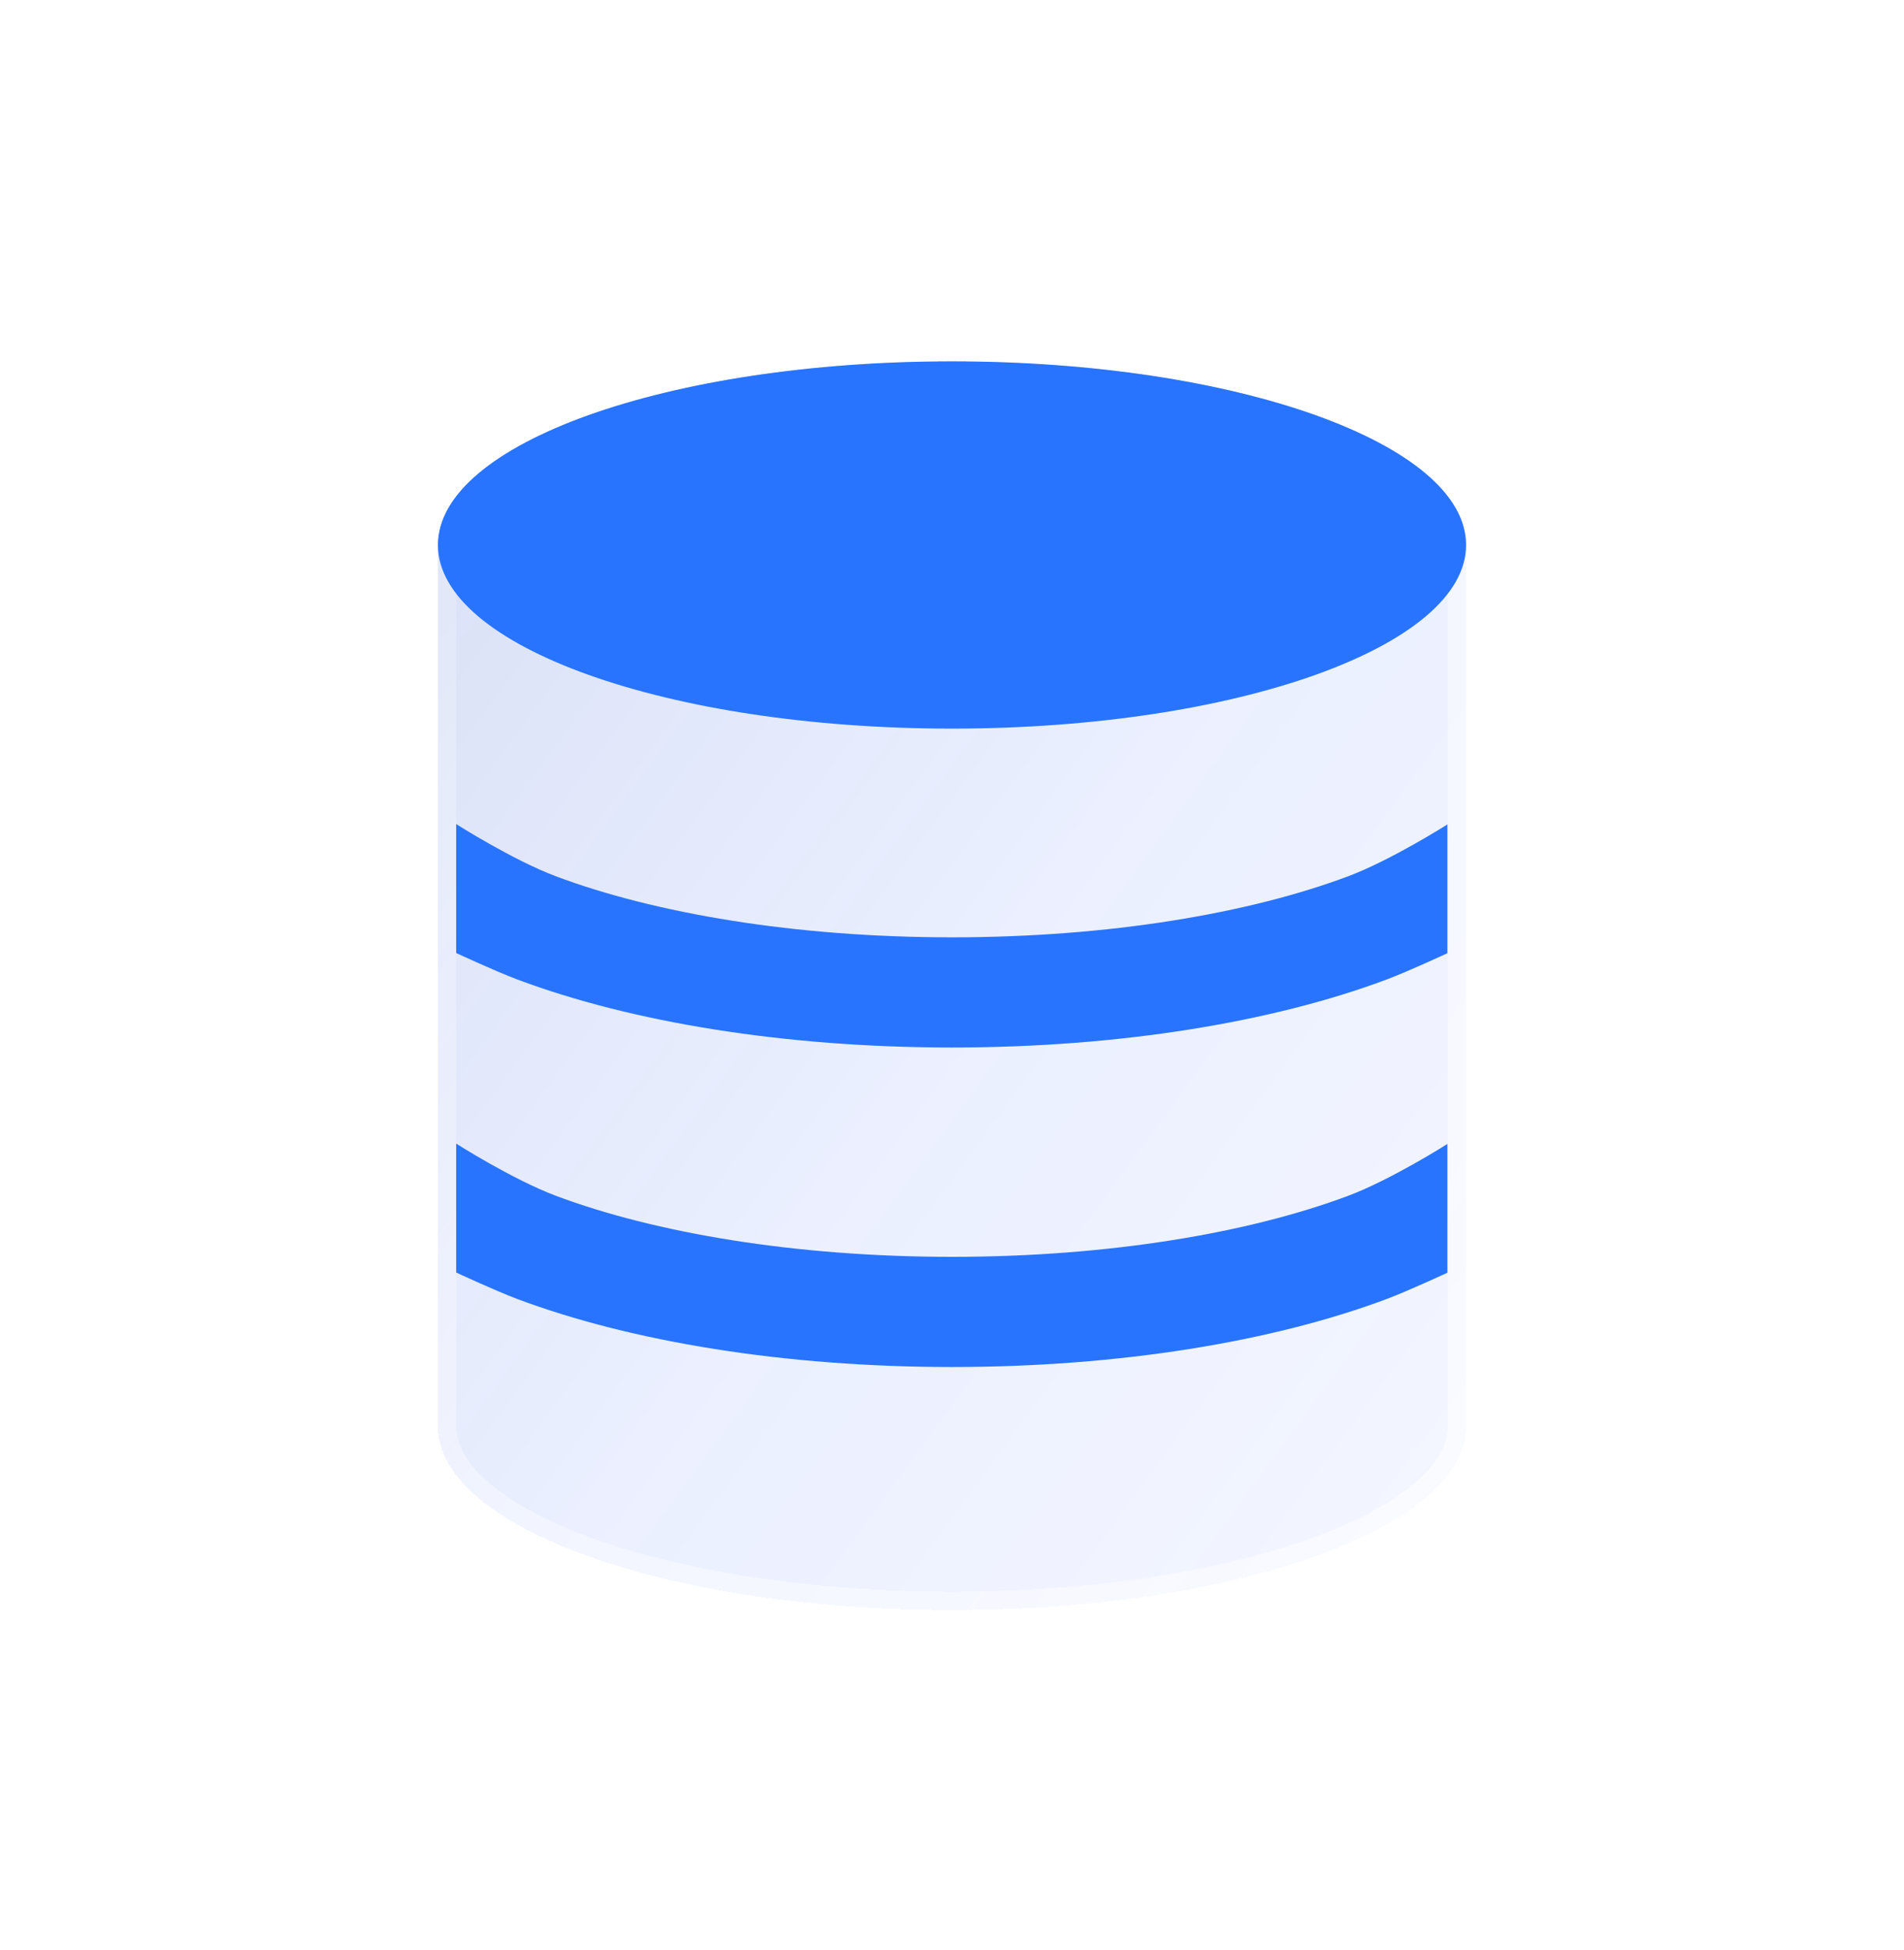 <svg width="42" height="43" viewBox="0 0 42 43" fill="none" xmlns="http://www.w3.org/2000/svg">
<g filter="url(#filter0_bdi_1827_4333)">
<path d="M21 7.97C14.737 7.97 9.66 9.783 9.66 12.02V31.46C9.66 33.697 14.737 35.51 21 35.51C27.263 35.51 32.34 33.697 32.34 31.46V12.02C32.34 9.783 27.263 7.97 21 7.97Z" fill="url(#paint0_linear_1827_4333)" shape-rendering="crispEdges"/>
<path d="M9.863 12.02C9.863 11.543 10.132 11.062 10.682 10.598C11.23 10.135 12.036 9.709 13.05 9.347C15.075 8.623 17.886 8.172 21 8.172C24.115 8.172 26.925 8.623 28.951 9.347C29.964 9.709 30.77 10.135 31.318 10.598C31.868 11.062 32.138 11.543 32.138 12.02V31.46C32.138 31.936 31.868 32.417 31.318 32.881C30.77 33.345 29.964 33.771 28.951 34.133C26.925 34.856 24.115 35.307 21 35.307C17.886 35.307 15.075 34.856 13.05 34.133C12.036 33.771 11.23 33.345 10.682 32.881C10.132 32.417 9.863 31.936 9.863 31.46V12.02Z" stroke="url(#paint1_linear_1827_4333)" stroke-opacity="0.7" stroke-width="0.405" shape-rendering="crispEdges"/>
</g>
<g filter="url(#filter1_bdi_1827_4333)">
<path d="M9.863 12.02C9.863 11.543 10.132 11.062 10.682 10.598C11.23 10.135 12.036 9.709 13.05 9.347C15.075 8.623 17.886 8.172 21 8.172C24.115 8.172 26.925 8.623 28.951 9.347C29.964 9.709 30.77 10.135 31.318 10.598C31.868 11.062 32.138 11.543 32.138 12.02V31.46C32.138 31.936 31.868 32.417 31.318 32.881C30.77 33.345 29.964 33.771 28.951 34.133C26.925 34.856 24.115 35.307 21 35.307C17.886 35.307 15.075 34.856 13.05 34.133C12.036 33.771 11.23 33.345 10.682 32.881C10.132 32.417 9.863 31.936 9.863 31.46V12.02Z" stroke="url(#paint2_linear_1827_4333)" stroke-opacity="0.7" stroke-width="0.405" shape-rendering="crispEdges"/>
</g>
<g filter="url(#filter2_d_1827_4333)">
<path d="M32.34 12.02C32.34 14.257 27.263 16.07 21 16.07C14.737 16.07 9.66 14.257 9.66 12.02C9.66 9.783 14.737 7.97 21 7.97C27.263 7.97 32.34 9.783 32.34 12.02Z" fill="#2874FF"/>
</g>
<g filter="url(#filter3_d_1827_4333)">
<path fill-rule="evenodd" clip-rule="evenodd" d="M12.263 19.327C14.44 20.143 17.528 20.673 21 20.673C24.472 20.673 27.561 20.143 29.738 19.327C30.691 18.969 31.928 18.183 31.928 18.183V21.023C31.928 21.023 31.061 21.426 30.591 21.602C28.077 22.545 24.686 23.103 21 23.103C17.314 23.103 13.923 22.545 11.409 21.602C10.936 21.425 10.063 21.019 10.063 21.019V18.175C10.063 18.175 11.304 18.967 12.263 19.327Z" fill="#2874FF"/>
</g>
<g filter="url(#filter4_d_1827_4333)">
<path fill-rule="evenodd" clip-rule="evenodd" d="M12.263 26.374C14.44 27.19 17.528 27.72 21 27.72C24.472 27.72 27.561 27.19 29.738 26.374C30.691 26.017 31.928 25.23 31.928 25.23V28.07C31.928 28.07 31.061 28.473 30.591 28.649C28.077 29.592 24.686 30.15 21 30.15C17.314 30.15 13.923 29.592 11.409 28.649C10.936 28.472 10.063 28.066 10.063 28.066V25.223C10.063 25.223 11.304 26.014 12.263 26.374Z" fill="#2874FF"/>
</g>
<defs>
<filter id="filter0_bdi_1827_4333" x="3.18" y="1.49" width="35.64" height="40.5" filterUnits="userSpaceOnUse" color-interpolation-filters="sRGB">
<feFlood flood-opacity="0" result="BackgroundImageFix"/>
<feGaussianBlur in="BackgroundImageFix" stdDeviation="1.62"/>
<feComposite in2="SourceAlpha" operator="in" result="effect1_backgroundBlur_1827_4333"/>
<feColorMatrix in="SourceAlpha" type="matrix" values="0 0 0 0 0 0 0 0 0 0 0 0 0 0 0 0 0 0 127 0" result="hardAlpha"/>
<feOffset/>
<feGaussianBlur stdDeviation="3.24"/>
<feComposite in2="hardAlpha" operator="out"/>
<feColorMatrix type="matrix" values="0 0 0 0 0.231 0 0 0 0 0.408 0 0 0 0 1 0 0 0 0.1 0"/>
<feBlend mode="normal" in2="effect1_backgroundBlur_1827_4333" result="effect2_dropShadow_1827_4333"/>
<feBlend mode="normal" in="SourceGraphic" in2="effect2_dropShadow_1827_4333" result="shape"/>
<feColorMatrix in="SourceAlpha" type="matrix" values="0 0 0 0 0 0 0 0 0 0 0 0 0 0 0 0 0 0 127 0" result="hardAlpha"/>
<feOffset/>
<feGaussianBlur stdDeviation="2.43"/>
<feComposite in2="hardAlpha" operator="arithmetic" k2="-1" k3="1"/>
<feColorMatrix type="matrix" values="0 0 0 0 0.231 0 0 0 0 0.408 0 0 0 0 1 0 0 0 0.38 0"/>
<feBlend mode="normal" in2="shape" result="effect3_innerShadow_1827_4333"/>
</filter>
<filter id="filter1_bdi_1827_4333" x="3.18" y="1.49" width="35.64" height="40.5" filterUnits="userSpaceOnUse" color-interpolation-filters="sRGB">
<feFlood flood-opacity="0" result="BackgroundImageFix"/>
<feGaussianBlur in="BackgroundImageFix" stdDeviation="1.62"/>
<feComposite in2="SourceAlpha" operator="in" result="effect1_backgroundBlur_1827_4333"/>
<feColorMatrix in="SourceAlpha" type="matrix" values="0 0 0 0 0 0 0 0 0 0 0 0 0 0 0 0 0 0 127 0" result="hardAlpha"/>
<feOffset/>
<feGaussianBlur stdDeviation="3.24"/>
<feComposite in2="hardAlpha" operator="out"/>
<feColorMatrix type="matrix" values="0 0 0 0 0.231 0 0 0 0 0.408 0 0 0 0 1 0 0 0 0.1 0"/>
<feBlend mode="normal" in2="effect1_backgroundBlur_1827_4333" result="effect2_dropShadow_1827_4333"/>
<feBlend mode="normal" in="SourceGraphic" in2="effect2_dropShadow_1827_4333" result="shape"/>
<feColorMatrix in="SourceAlpha" type="matrix" values="0 0 0 0 0 0 0 0 0 0 0 0 0 0 0 0 0 0 127 0" result="hardAlpha"/>
<feOffset/>
<feGaussianBlur stdDeviation="2.43"/>
<feComposite in2="hardAlpha" operator="arithmetic" k2="-1" k3="1"/>
<feColorMatrix type="matrix" values="0 0 0 0 0.231 0 0 0 0 0.408 0 0 0 0 1 0 0 0 0.38 0"/>
<feBlend mode="normal" in2="shape" result="effect3_innerShadow_1827_4333"/>
</filter>
<filter id="filter2_d_1827_4333" x="6.42" y="4.73" width="29.16" height="14.58" filterUnits="userSpaceOnUse" color-interpolation-filters="sRGB">
<feFlood flood-opacity="0" result="BackgroundImageFix"/>
<feColorMatrix in="SourceAlpha" type="matrix" values="0 0 0 0 0 0 0 0 0 0 0 0 0 0 0 0 0 0 127 0" result="hardAlpha"/>
<feOffset/>
<feGaussianBlur stdDeviation="1.62"/>
<feComposite in2="hardAlpha" operator="out"/>
<feColorMatrix type="matrix" values="0 0 0 0 0.231 0 0 0 0 0.408 0 0 0 0 1 0 0 0 0.35 0"/>
<feBlend mode="normal" in2="BackgroundImageFix" result="effect1_dropShadow_1827_4333"/>
<feBlend mode="normal" in="SourceGraphic" in2="effect1_dropShadow_1827_4333" result="shape"/>
</filter>
<filter id="filter3_d_1827_4333" x="6.823" y="14.935" width="28.344" height="11.408" filterUnits="userSpaceOnUse" color-interpolation-filters="sRGB">
<feFlood flood-opacity="0" result="BackgroundImageFix"/>
<feColorMatrix in="SourceAlpha" type="matrix" values="0 0 0 0 0 0 0 0 0 0 0 0 0 0 0 0 0 0 127 0" result="hardAlpha"/>
<feOffset/>
<feGaussianBlur stdDeviation="1.62"/>
<feComposite in2="hardAlpha" operator="out"/>
<feColorMatrix type="matrix" values="0 0 0 0 0.231 0 0 0 0 0.408 0 0 0 0 1 0 0 0 0.35 0"/>
<feBlend mode="normal" in2="BackgroundImageFix" result="effect1_dropShadow_1827_4333"/>
<feBlend mode="normal" in="SourceGraphic" in2="effect1_dropShadow_1827_4333" result="shape"/>
</filter>
<filter id="filter4_d_1827_4333" x="6.823" y="21.983" width="28.344" height="11.408" filterUnits="userSpaceOnUse" color-interpolation-filters="sRGB">
<feFlood flood-opacity="0" result="BackgroundImageFix"/>
<feColorMatrix in="SourceAlpha" type="matrix" values="0 0 0 0 0 0 0 0 0 0 0 0 0 0 0 0 0 0 127 0" result="hardAlpha"/>
<feOffset/>
<feGaussianBlur stdDeviation="1.62"/>
<feComposite in2="hardAlpha" operator="out"/>
<feColorMatrix type="matrix" values="0 0 0 0 0.231 0 0 0 0 0.408 0 0 0 0 1 0 0 0 0.35 0"/>
<feBlend mode="normal" in2="BackgroundImageFix" result="effect1_dropShadow_1827_4333"/>
<feBlend mode="normal" in="SourceGraphic" in2="effect1_dropShadow_1827_4333" result="shape"/>
</filter>
<linearGradient id="paint0_linear_1827_4333" x1="2.289" y1="-3.046" x2="51.224" y2="32.896" gradientUnits="userSpaceOnUse">
<stop stop-color="#344EA6" stop-opacity="0.26"/>
<stop offset="0.505" stop-color="#587EFF" stop-opacity="0.12"/>
<stop offset="1" stop-color="#829EFF" stop-opacity="0.04"/>
</linearGradient>
<linearGradient id="paint1_linear_1827_4333" x1="10.227" y1="12.101" x2="33.203" y2="28.319" gradientUnits="userSpaceOnUse">
<stop stop-color="white" stop-opacity="0.15"/>
<stop offset="1" stop-color="white" stop-opacity="0.44"/>
</linearGradient>
<linearGradient id="paint2_linear_1827_4333" x1="10.227" y1="12.101" x2="33.203" y2="28.319" gradientUnits="userSpaceOnUse">
<stop stop-color="white" stop-opacity="0.15"/>
<stop offset="1" stop-color="white" stop-opacity="0.44"/>
</linearGradient>
</defs>
</svg>
